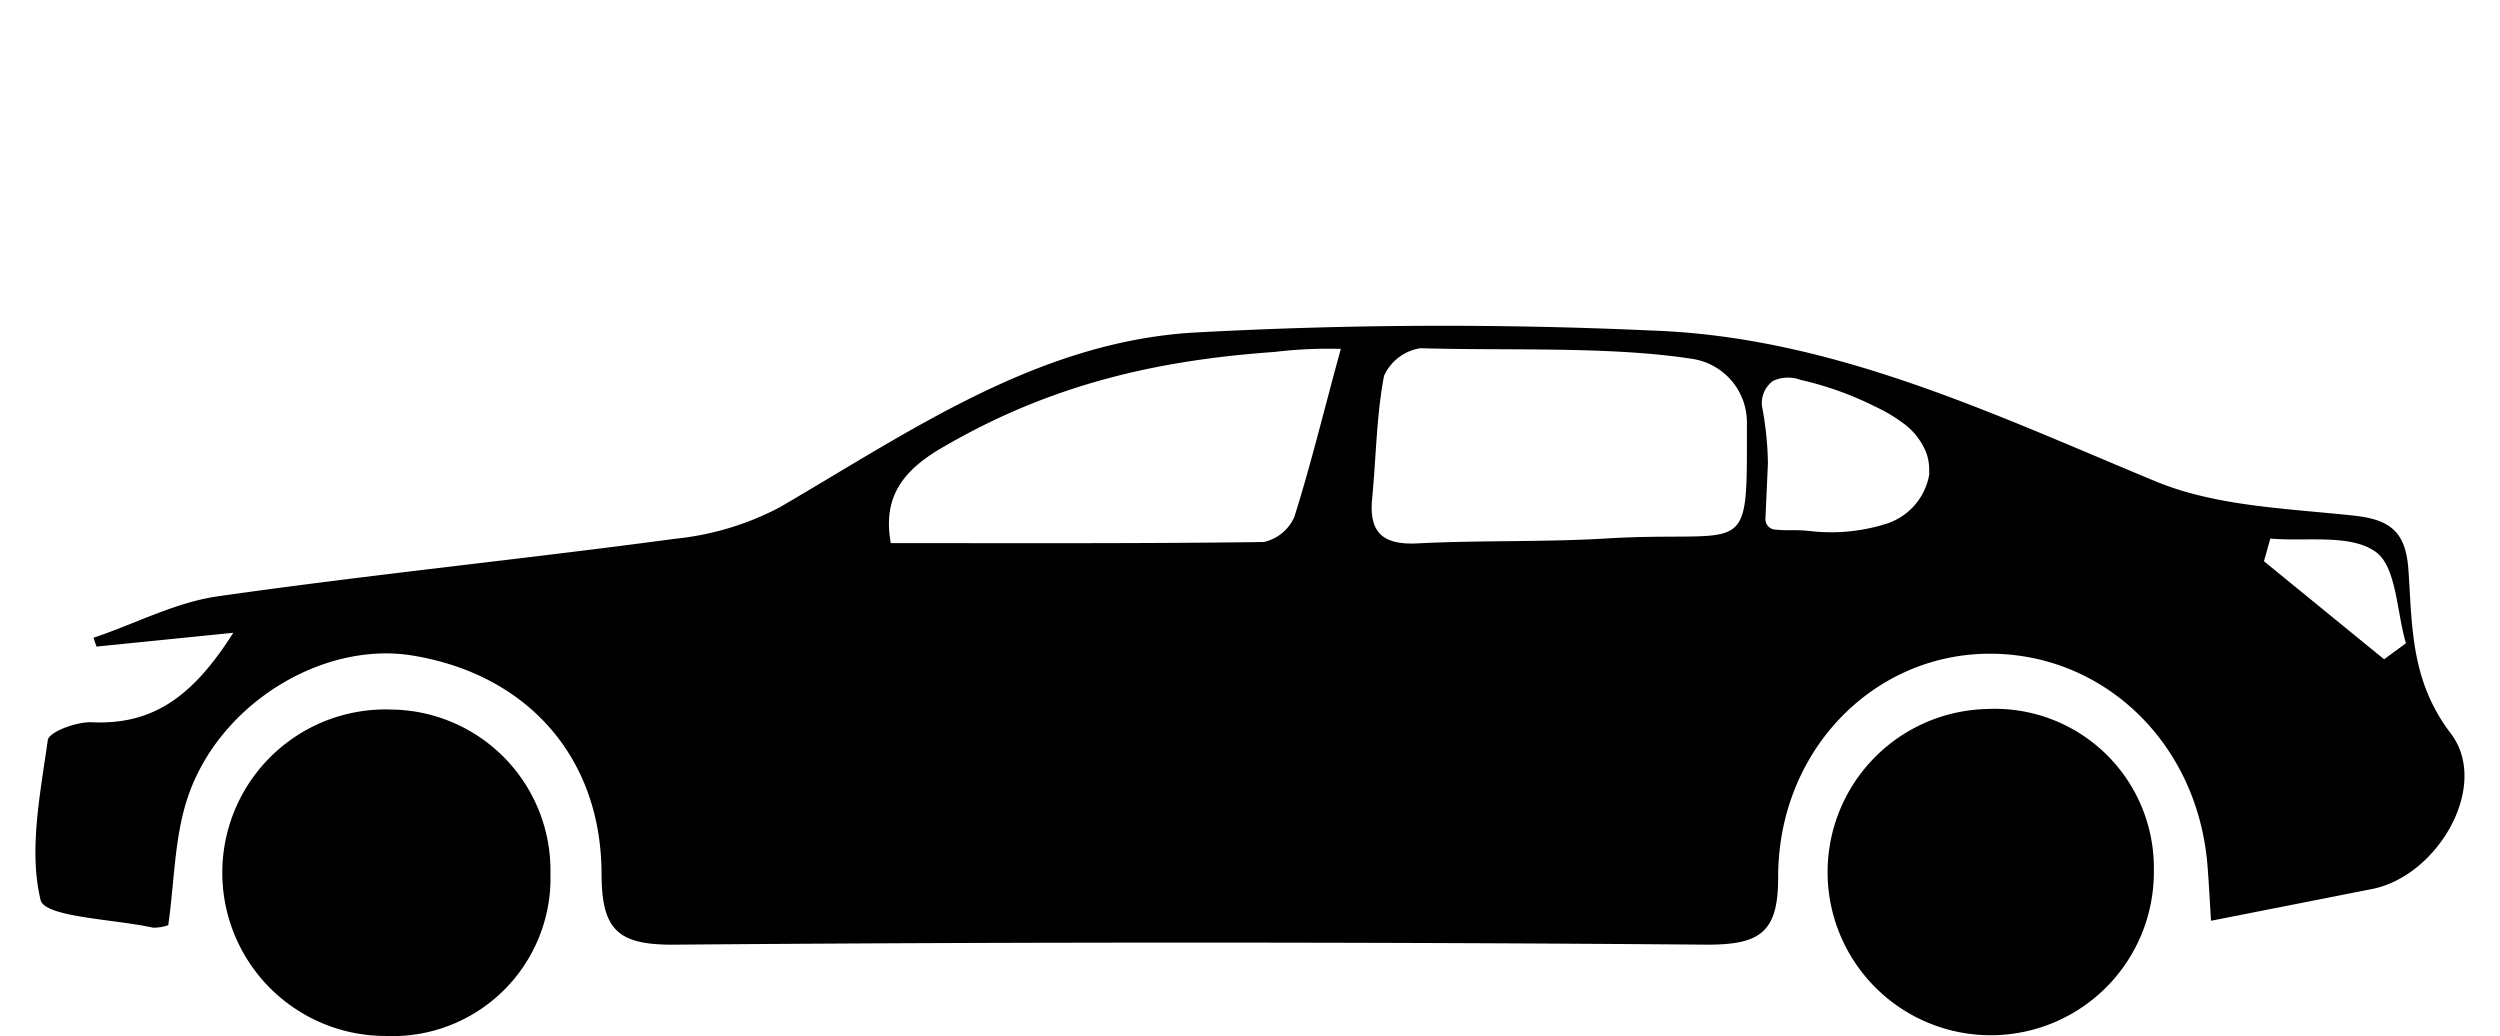<svg id="Layer_1" data-name="Layer 1" xmlns="http://www.w3.org/2000/svg" viewBox="0 0 180.99 75"><g class="cls-1"><path d="M177.42,53.09c-2.91-3.82-2.78-7.76-3.06-11.84-.19-2.72-1.28-3.63-3.94-3.92-4.83-.52-10-.67-14.36-2.48-11.82-4.9-23.43-10.47-36.47-10.92a331.79,331.79,0,0,0-33.38.16C75,24.84,65.87,31.24,56.46,36.72A20.62,20.62,0,0,1,48.91,39c-11,1.48-22.12,2.6-33.14,4.17-3.08.44-6,2-9,3,.07.21.14.43.22.64l9.9-1c-2.9,4.58-5.78,6.68-10.23,6.48-1.09-.06-3.11.69-3.2,1.29-.54,3.86-1.39,8-.52,11.58.31,1.25,5.29,1.37,8.14,2a3.21,3.21,0,0,0,1.1-.18c.45-3.13.44-6.34,1.4-9.22,2.27-6.82,9.8-11.37,16.29-10.3,8.2,1.34,13.64,7.25,13.68,15.75,0,4.12,1.16,5.22,5.31,5.18q37.36-.3,74.74,0c3.84,0,5.14-.9,5.13-4.88,0-9.05,6.72-16,15-16.18S159,53.52,159.8,62.5c.11,1.3.17,2.62.27,4.16l11.66-2.3C176.47,63.43,180.31,56.88,177.42,53.09ZM93.71,37.41a3.16,3.16,0,0,1-2.22,1.83c-8.91.12-17.82.08-27,.08-.6-3.32.84-5.28,3.87-7,7.62-4.42,15.22-6.23,23.91-6.84a32,32,0,0,1,4.8-.22C95.86,29.66,94.92,33.57,93.71,37.41ZM116,39c-4.45.25-8.94.11-13.4.34-2.49.12-3.51-.79-3.26-3.27.29-3,.31-6,.86-8.86a3.45,3.45,0,0,1,2.64-2c6.34.19,13.75-.16,19.73.78a4.65,4.65,0,0,1,3.9,4.6C126.47,40.87,126.77,38.32,116,39Zm23.68-4.71A4.56,4.56,0,0,1,136.28,38l-.19.06a13.35,13.35,0,0,1-5.11.38c-1-.11-1.43,0-2.47-.1a.75.75,0,0,1-.7-.78c.06-1.33.12-2.69.18-4a23.32,23.32,0,0,0-.43-4.16,2,2,0,0,1,.79-1.82,2.61,2.61,0,0,1,2-.08,23.59,23.59,0,0,1,5.39,1.93,11.46,11.46,0,0,1,2.18,1.31,4.88,4.88,0,0,1,1.52,2A3.65,3.65,0,0,1,139.66,34.24ZM172.6,47.73l-8.7-7.1c.16-.55.31-1.09.46-1.64,2.59.23,5.75-.35,7.6.94,1.54,1.06,1.54,4.34,2.22,6.64Z"/><path d="M155.93,63a11.81,11.81,0,1,1-12.08-11.67A11.51,11.51,0,0,1,155.93,63Z"/><path d="M39.85,63.24A11.44,11.44,0,0,1,27.91,75a11.82,11.82,0,1,1,.49-23.63A11.65,11.65,0,0,1,39.85,63.24Z"/></g></svg>